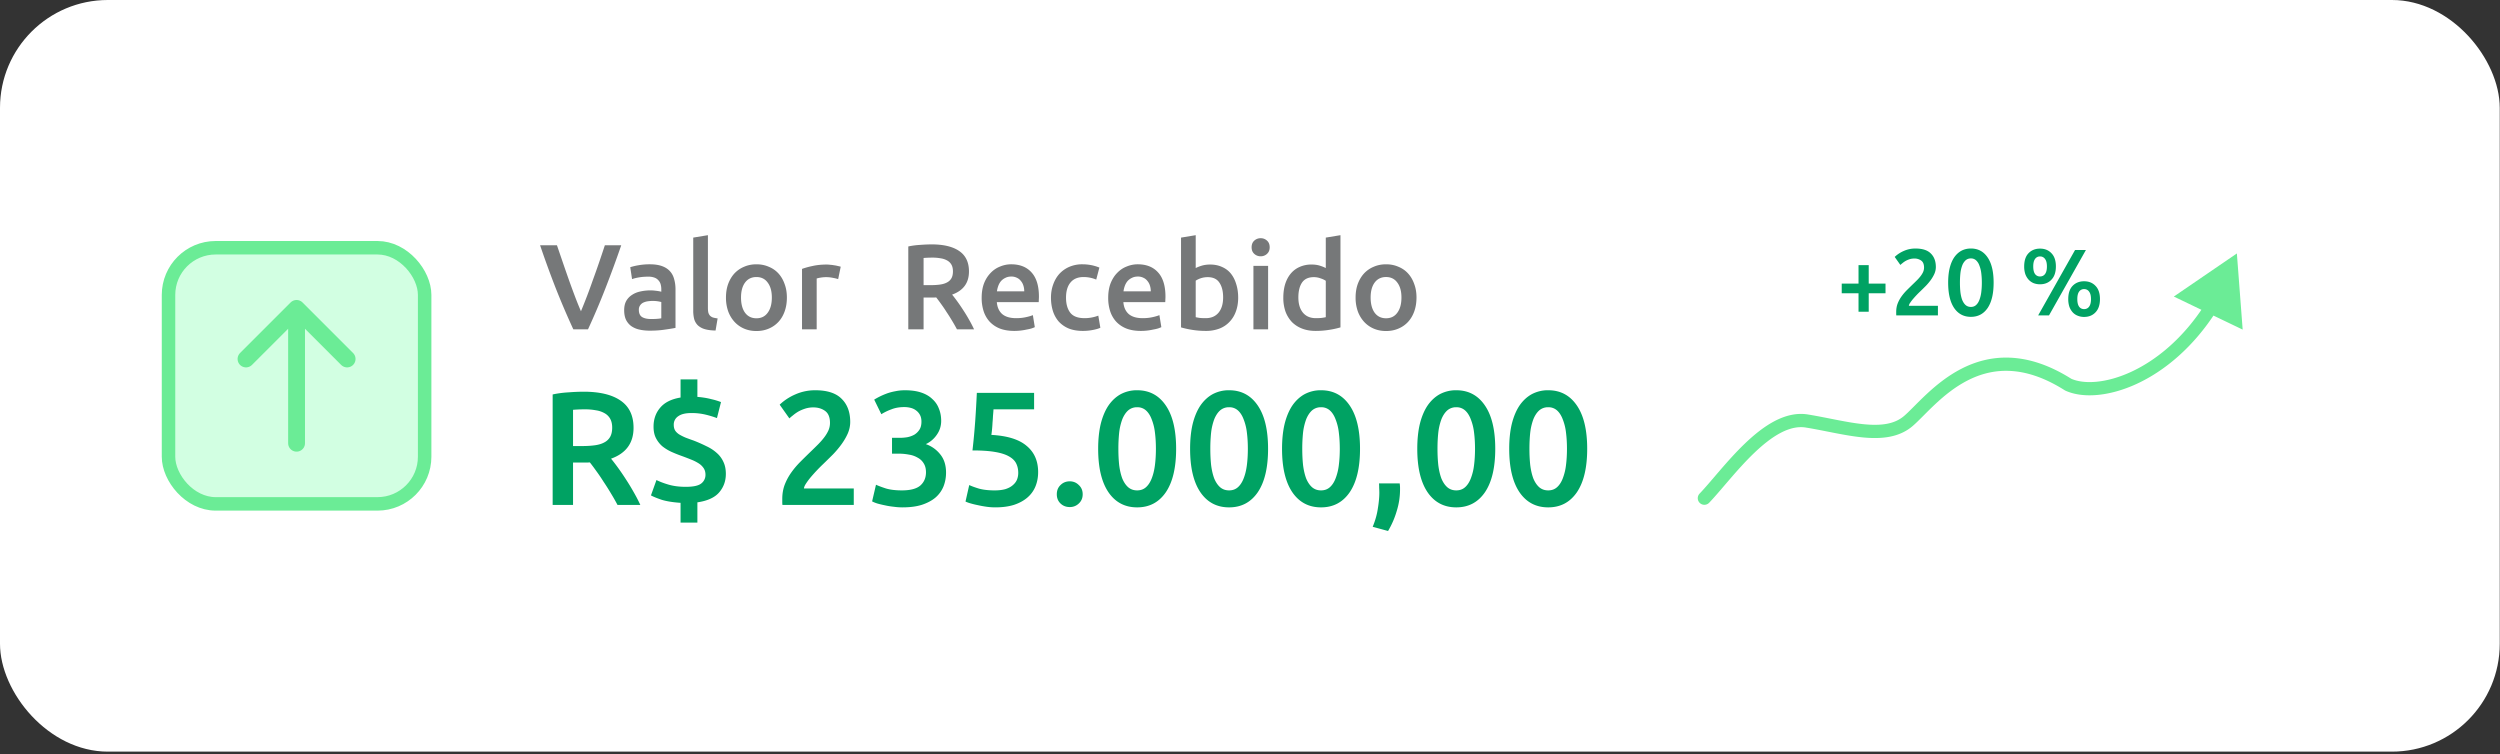 <svg xmlns="http://www.w3.org/2000/svg" width="242" height="73" fill="none" viewBox="0 0 242 73"><rect x="0" y="0" width="242" height="73" fill="#333333" stroke="none"/><rect width="241.975" height="72.758" fill="#fff" rx="10.44"></rect><rect width="24.794" height="24.794" x="16.312" y="23.982" fill="#D2FFE2" rx="4.567"></rect><rect width="24.794" height="24.794" x="16.312" y="23.982" stroke="#6BEC96" stroke-width="1.305" rx="4.567"></rect><path stroke="#6BEC96" stroke-linecap="round" stroke-linejoin="round" stroke-width="1.631" d="M28.708 42.904v-13.05m0 0-4.894 4.894m4.894-4.893 4.893 4.893"></path><path fill="#767879" d="M55.498 31.879a76.022 76.022 0 0 1-1.703-3.981 98.687 98.687 0 0 1-1.515-4.158h1.632l.575 1.68c.196.571.392 1.135.588 1.69.195.549.391 1.081.587 1.598.196.517.388.99.575 1.421a52.88 52.88 0 0 0 1.151-3.018c.204-.556.404-1.12.6-1.692.195-.571.383-1.13.563-1.679h1.586a111.108 111.108 0 0 1-1.527 4.158 69.88 69.88 0 0 1-1.691 3.98h-1.421Zm7.518-.998c.438 0 .771-.024.998-.07v-1.575a3.187 3.187 0 0 0-.834-.106c-.156 0-.317.012-.481.036a1.558 1.558 0 0 0-.435.13.781.781 0 0 0-.305.27.71.71 0 0 0-.118.422c0 .337.106.572.317.705.212.125.498.188.858.188Zm-.118-5.297c.47 0 .866.059 1.187.176.32.117.575.282.763.493.196.212.333.47.411.776.086.297.13.626.13.986v3.723c-.22.047-.553.102-1 .164-.437.07-.935.106-1.49.106-.369 0-.705-.035-1.01-.106a2.182 2.182 0 0 1-.788-.34 1.681 1.681 0 0 1-.505-.61c-.117-.251-.176-.56-.176-.929 0-.352.067-.65.2-.892a1.67 1.67 0 0 1 .564-.587c.235-.157.505-.267.81-.33.313-.07.638-.105.975-.105.156 0 .32.012.493.035.172.016.356.047.552.094v-.235c0-.164-.02-.32-.059-.47a.895.895 0 0 0-.211-.387.888.888 0 0 0-.388-.27 1.63 1.63 0 0 0-.599-.094c-.328 0-.63.023-.904.07a3.981 3.981 0 0 0-.67.165l-.175-1.151a5.59 5.59 0 0 1 .786-.188 6.165 6.165 0 0 1 1.104-.094Zm6.368 6.412c-.423-.008-.775-.054-1.057-.14a1.656 1.656 0 0 1-.658-.365 1.401 1.401 0 0 1-.352-.599 3.298 3.298 0 0 1-.094-.822V23l1.421-.235V29.8c0 .172.012.317.035.435a.8.8 0 0 0 .153.305c.07.078.164.141.282.188.125.04.282.07.47.094l-.2 1.174Zm6.904-3.194c0 .485-.07.928-.211 1.327-.141.4-.34.74-.6 1.022a2.68 2.68 0 0 1-.939.657c-.36.157-.76.235-1.198.235-.438 0-.837-.078-1.198-.235a2.708 2.708 0 0 1-.927-.657 3.088 3.088 0 0 1-.611-1.022 3.968 3.968 0 0 1-.212-1.327c0-.486.071-.924.212-1.316.149-.399.352-.74.61-1.021.267-.282.58-.497.94-.646.36-.157.756-.235 1.186-.235.431 0 .826.078 1.187.235.367.149.68.364.94.646.257.282.457.622.598 1.021.149.392.223.83.223 1.316Zm-1.456 0c0-.61-.133-1.092-.4-1.445-.258-.36-.622-.54-1.092-.54-.47 0-.837.18-1.104.54-.258.353-.387.834-.387 1.445 0 .618.129 1.108.387 1.468.267.36.635.54 1.104.54.47 0 .834-.18 1.093-.54.266-.36.399-.85.399-1.468Zm6.42-1.785a3.875 3.875 0 0 0-.493-.118 3.214 3.214 0 0 0-1.222-.023 3.01 3.01 0 0 0-.364.082v4.92h-1.42V26.03a7.378 7.378 0 0 1 1.021-.282c.415-.094.873-.14 1.374-.14.094 0 .204.007.329.023.125.008.25.023.376.047.125.015.246.039.364.07.117.024.211.047.282.07l-.247 1.199Zm9.033-3.36c1.174 0 2.07.216 2.69.647.626.43.939 1.088.939 1.973 0 1.104-.544 1.851-1.633 2.243.15.18.318.4.505.658.188.258.38.54.576.845.196.298.384.607.564.928.18.313.34.623.481.928h-1.656a16.51 16.51 0 0 0-.481-.846c-.173-.29-.349-.567-.529-.834a12.886 12.886 0 0 0-.517-.763 15.428 15.428 0 0 0-.481-.646c-.11.008-.204.012-.282.012h-.94v3.077h-1.48v-8.021c.36-.079.745-.13 1.152-.153.407-.031.77-.047 1.092-.047Zm.106 1.281c-.314 0-.603.012-.87.035v2.63h.646c.36 0 .678-.019.952-.058.274-.039.5-.11.68-.211a1.02 1.02 0 0 0 .424-.411c.094-.172.14-.392.14-.658 0-.25-.046-.462-.14-.634a1.038 1.038 0 0 0-.411-.411 1.77 1.77 0 0 0-.623-.212 4.208 4.208 0 0 0-.798-.07Zm4.752 3.9c0-.541.078-1.015.235-1.422a2.99 2.99 0 0 1 .646-1.01c.266-.274.571-.478.916-.61a2.747 2.747 0 0 1 1.057-.212c.845 0 1.503.262 1.973.787.477.524.716 1.307.716 2.349 0 .078-.004.168-.011.27 0 .094-.004.18-.012.258h-4.052c.04.493.211.877.517 1.151.313.266.763.4 1.35.4.345 0 .658-.032.94-.095.29-.062.517-.129.681-.2l.188 1.163c-.078.04-.188.083-.329.13-.133.039-.29.074-.47.105a5.445 5.445 0 0 1-1.186.13c-.54 0-1.01-.079-1.41-.235a2.718 2.718 0 0 1-.986-.67 2.808 2.808 0 0 1-.575-1.01 4.182 4.182 0 0 1-.188-1.28Zm4.122-.635c0-.196-.027-.38-.082-.552a1.228 1.228 0 0 0-.247-.458.992.992 0 0 0-.387-.306 1.147 1.147 0 0 0-.54-.117c-.22 0-.412.043-.576.13a1.306 1.306 0 0 0-.423.316c-.11.133-.195.286-.258.458a2.484 2.484 0 0 0-.13.529h2.643Zm2.587.61c0-.453.071-.876.212-1.268.141-.4.34-.744.599-1.033a2.83 2.83 0 0 1 .963-.681 3.132 3.132 0 0 1 1.268-.247c.58 0 1.128.106 1.644.317l-.305 1.163a3.167 3.167 0 0 0-1.221-.247c-.556 0-.979.176-1.269.529-.289.344-.434.833-.434 1.468 0 .61.137 1.096.411 1.456.274.352.736.528 1.386.528.242 0 .481-.023.716-.07.235-.047.438-.106.611-.176l.199 1.174c-.156.079-.395.149-.716.212a4.953 4.953 0 0 1-.975.094c-.524 0-.982-.079-1.374-.235a2.754 2.754 0 0 1-.963-.67 2.891 2.891 0 0 1-.564-1.021c-.125-.4-.188-.83-.188-1.292Zm5.54.024c0-.54.078-1.014.235-1.421.164-.407.38-.744.646-1.01.266-.274.571-.478.916-.61a2.747 2.747 0 0 1 1.057-.212c.845 0 1.503.262 1.973.787.478.524.716 1.307.716 2.349 0 .078-.004.168-.011.27 0 .094-.004.18-.012.258h-4.052c.039.493.211.877.517 1.151.313.266.763.4 1.35.4.345 0 .658-.032.94-.095.29-.062.517-.129.681-.2l.188 1.163a2.6 2.6 0 0 1-.329.13 4.3 4.3 0 0 1-.47.105 5.296 5.296 0 0 1-1.186.13c-.54 0-1.01-.079-1.409-.235a2.728 2.728 0 0 1-.987-.67 2.808 2.808 0 0 1-.575-1.01 4.188 4.188 0 0 1-.188-1.28Zm4.122-.634c0-.196-.027-.38-.082-.552a1.226 1.226 0 0 0-.247-.458.99.99 0 0 0-.387-.306 1.148 1.148 0 0 0-.54-.117c-.22 0-.411.043-.576.13a1.317 1.317 0 0 0-.423.316 1.565 1.565 0 0 0-.258.458 2.431 2.431 0 0 0-.129.529h2.642Zm7.003.587c0-.603-.121-1.08-.364-1.433-.235-.352-.61-.528-1.127-.528-.235 0-.458.035-.67.105a2.08 2.08 0 0 0-.493.235v3.535c.102.024.231.047.388.07.164.017.36.024.587.024.524 0 .936-.176 1.233-.528.298-.36.446-.854.446-1.48Zm1.457.024c0 .493-.075.94-.224 1.338-.14.392-.348.729-.622 1.01a2.62 2.62 0 0 1-.975.646 3.579 3.579 0 0 1-1.303.224c-.47 0-.92-.036-1.351-.106a8.465 8.465 0 0 1-1.057-.235v-8.69l1.421-.236v3.183c.165-.086.364-.164.599-.235.243-.07.509-.106.799-.106.43 0 .814.079 1.151.235.344.149.63.364.857.646.227.282.399.623.517 1.022.125.391.188.826.188 1.304Zm2.897 3.065h-1.421v-6.142h1.421v6.142Zm.153-7.94c0 .267-.086.478-.259.635a.876.876 0 0 1-.61.235.893.893 0 0 1-.623-.235c-.172-.157-.258-.368-.258-.634 0-.274.086-.49.258-.646a.894.894 0 0 1 .623-.235c.235 0 .438.078.61.235.173.156.259.372.259.646Zm2.776 4.851c0 .627.148 1.12.446 1.48.298.352.709.528 1.233.528.227 0 .419-.007.576-.023.164-.024.297-.047.399-.07V27.18a2.038 2.038 0 0 0-.505-.235 1.82 1.82 0 0 0-.658-.117c-.517 0-.896.176-1.139.528-.235.353-.352.83-.352 1.433Zm4.075 2.901a8.386 8.386 0 0 1-1.069.235c-.423.07-.869.106-1.339.106-.485 0-.92-.075-1.303-.224a2.811 2.811 0 0 1-.987-.634 3.013 3.013 0 0 1-.622-1.01 4.001 4.001 0 0 1-.212-1.339c0-.485.059-.924.177-1.315.125-.4.305-.74.54-1.022a2.32 2.32 0 0 1 .857-.646 2.73 2.73 0 0 1 1.163-.235c.297 0 .56.036.787.106.227.07.423.149.587.235V23l1.421-.235v8.926Zm7.36-2.89c0 .486-.07.929-.211 1.328-.141.4-.341.74-.599 1.022a2.679 2.679 0 0 1-.94.657c-.36.157-.759.235-1.198.235-.438 0-.837-.078-1.198-.235a2.702 2.702 0 0 1-.927-.657 3.082 3.082 0 0 1-.611-1.022 3.964 3.964 0 0 1-.211-1.327c0-.486.07-.924.211-1.316.149-.399.352-.74.611-1.021a2.69 2.69 0 0 1 .939-.646c.36-.157.756-.235 1.186-.235.431 0 .826.078 1.187.235.368.149.681.364.939.646.259.282.458.622.599 1.021.149.392.223.83.223 1.316Zm-1.456 0c0-.61-.133-1.091-.399-1.444-.259-.36-.623-.54-1.093-.54-.469 0-.837.18-1.104.54-.258.353-.387.834-.387 1.445 0 .618.129 1.108.387 1.468.267.36.635.54 1.104.54.47 0 .834-.18 1.093-.54.266-.36.399-.85.399-1.468Z"></path><path fill="#00A263" d="M56.488 37.917c1.566 0 2.761.288 3.586.862.835.574 1.253 1.45 1.253 2.63 0 1.472-.726 2.47-2.177 2.991.198.24.423.533.673.877.251.345.507.72.768 1.128.26.396.511.809.751 1.237.24.417.455.83.642 1.237h-2.208a20.605 20.605 0 0 0-.642-1.128 23.03 23.03 0 0 0-.704-1.111c-.23-.366-.46-.705-.69-1.018-.229-.324-.443-.61-.641-.861-.146.01-.272.015-.376.015H55.47v4.103h-1.973V38.184c.48-.105.992-.173 1.535-.204a19.17 19.17 0 0 1 1.456-.063Zm.14 1.707c-.417 0-.803.016-1.158.047v3.508h.861c.48 0 .903-.026 1.269-.078.365-.053.668-.146.908-.282a1.36 1.36 0 0 0 .564-.548c.125-.23.188-.522.188-.877 0-.334-.063-.616-.188-.846a1.384 1.384 0 0 0-.548-.548 2.358 2.358 0 0 0-.83-.282 5.61 5.61 0 0 0-1.065-.094Zm9.25 9.051c-.752-.052-1.362-.151-1.832-.297-.46-.157-.804-.298-1.034-.423l.533-1.488c.334.167.736.319 1.206.455.48.135 1.023.203 1.628.203.72 0 1.216-.104 1.488-.313a1.04 1.04 0 0 0 .423-.861c0-.24-.058-.45-.173-.627a1.61 1.61 0 0 0-.485-.47 4.198 4.198 0 0 0-.752-.375 26.445 26.445 0 0 0-.94-.36 12.533 12.533 0 0 1-.97-.392 4.246 4.246 0 0 1-.861-.532 2.634 2.634 0 0 1-.611-.783c-.157-.303-.235-.674-.235-1.112 0-.72.214-1.331.642-1.832.428-.512 1.086-.84 1.973-.987v-1.754h1.629v1.692c.5.041.95.114 1.346.219a6.6 6.6 0 0 1 .94.282l-.392 1.55a9.77 9.77 0 0 0-1.08-.329 5.702 5.702 0 0 0-1.41-.157c-.563 0-.986.105-1.268.314a.958.958 0 0 0-.423.83c0 .208.042.386.126.532.083.136.208.261.375.376.167.104.371.209.611.313.24.094.512.193.814.298.428.167.83.344 1.206.532.386.177.72.391 1.002.642.282.24.502.527.658.861.167.334.25.731.25 1.19 0 .69-.213 1.284-.641 1.785-.428.502-1.133.825-2.114.971v1.958h-1.629v-1.91Zm16.423-7.83c0 .377-.079.747-.235 1.113-.157.355-.36.704-.61 1.049a9.025 9.025 0 0 1-.83.986c-.314.313-.627.621-.94.924a16.916 16.916 0 0 0-1.159 1.221 6.13 6.13 0 0 0-.486.643c-.135.198-.208.365-.219.5h4.823v1.598H75.74a2.448 2.448 0 0 1-.016-.298V48.3c0-.5.078-.96.235-1.377a5.39 5.39 0 0 1 .642-1.19c.26-.366.553-.71.877-1.034.323-.324.647-.642.97-.955.251-.24.491-.475.72-.705.23-.23.429-.454.596-.673.177-.23.318-.46.423-.69a1.83 1.83 0 0 0 .156-.735c0-.543-.156-.93-.47-1.16-.313-.229-.694-.344-1.142-.344a2.56 2.56 0 0 0-.815.126c-.25.083-.475.182-.673.297a3.865 3.865 0 0 0-.501.36 3.886 3.886 0 0 0-.33.282l-.939-1.33c.439-.418.95-.752 1.535-1.003a4.704 4.704 0 0 1 1.91-.392c1.16 0 2.01.277 2.553.83.553.543.83 1.29.83 2.24Zm5.063 8.269c-.282 0-.574-.021-.877-.063a7.145 7.145 0 0 1-.845-.14 9.208 9.208 0 0 1-.72-.173 3.235 3.235 0 0 1-.502-.204l.376-1.612c.22.104.538.224.955.36.418.125.935.188 1.55.188.825 0 1.42-.157 1.786-.47.365-.324.548-.752.548-1.284 0-.345-.073-.632-.22-.861a1.469 1.469 0 0 0-.579-.549 2.322 2.322 0 0 0-.845-.297 5.11 5.11 0 0 0-1.002-.094h-.642V42.38h.782c.24 0 .48-.02.72-.062.251-.052.476-.136.674-.25.198-.126.36-.288.486-.486.125-.199.187-.454.187-.768 0-.25-.046-.464-.14-.642a1.276 1.276 0 0 0-.376-.438 1.404 1.404 0 0 0-.517-.25 2.451 2.451 0 0 0-.626-.079c-.47 0-.888.073-1.253.22a5.246 5.246 0 0 0-.971.47l-.69-1.41c.147-.094.325-.193.533-.298.21-.104.439-.203.69-.297.26-.094.537-.167.83-.22.292-.062.6-.093.923-.093.606 0 1.128.073 1.566.219.439.146.799.355 1.08.626.293.261.507.574.643.94.146.355.219.746.219 1.174 0 .501-.141.95-.423 1.347a2.63 2.63 0 0 1-1.065.908 3.028 3.028 0 0 1 1.394.987c.376.459.564 1.049.564 1.77 0 .48-.084.928-.25 1.346a2.84 2.84 0 0 1-.768 1.065c-.345.292-.783.527-1.316.704-.522.167-1.148.25-1.879.25Zm11.202-3.336c0-.344-.068-.652-.203-.923-.136-.272-.376-.502-.72-.69-.335-.187-.789-.328-1.363-.422-.564-.094-1.279-.141-2.145-.141a66.38 66.38 0 0 0 .266-2.85c.063-.909.115-1.817.157-2.725h5.543v1.597h-3.93c-.011.178-.027.381-.048.611-.01.22-.026.444-.047.673a12.22 12.22 0 0 1-.11 1.19c1.546.084 2.684.439 3.415 1.065.741.616 1.111 1.462 1.111 2.537 0 .49-.083.945-.25 1.362a2.811 2.811 0 0 1-.767 1.08c-.345.304-.778.544-1.3.721-.522.167-1.133.25-1.832.25-.282 0-.57-.02-.862-.062a10.165 10.165 0 0 1-.845-.156 7.748 7.748 0 0 1-.705-.173 3.123 3.123 0 0 1-.47-.172l.36-1.597c.22.104.533.22.94.344.418.115.924.173 1.519.173.407 0 .757-.042 1.05-.126.291-.094.526-.219.704-.376.188-.156.323-.334.407-.532.084-.209.125-.428.125-.658Zm6.238 2.067c0 .366-.125.663-.376.893a1.22 1.22 0 0 1-.876.345c-.355 0-.653-.115-.893-.345-.24-.23-.36-.527-.36-.893 0-.365.12-.663.36-.892.24-.24.538-.36.893-.36.344 0 .636.12.876.36.251.23.376.527.376.892Zm9.045-4.4c0 1.827-.334 3.231-1.002 4.212-.668.971-1.592 1.457-2.771 1.457-1.18 0-2.104-.486-2.772-1.456-.668-.982-1.002-2.386-1.002-4.213 0-.908.083-1.712.25-2.411.178-.71.428-1.305.752-1.785.334-.48.731-.846 1.19-1.097a3.31 3.31 0 0 1 1.582-.376c1.179 0 2.103.491 2.771 1.472.668.971 1.002 2.37 1.002 4.197Zm-1.957 0c0-.564-.031-1.09-.094-1.581a5.03 5.03 0 0 0-.313-1.269c-.136-.365-.319-.652-.548-.861a1.233 1.233 0 0 0-.861-.313 1.29 1.29 0 0 0-.877.313c-.23.209-.418.496-.564.861a5.536 5.536 0 0 0-.298 1.269 15.02 15.02 0 0 0-.078 1.581c0 .564.026 1.091.078 1.582.063.49.162.918.298 1.284.146.355.334.637.564.845.24.21.532.314.877.314.344 0 .631-.105.861-.314.229-.208.412-.49.548-.845.146-.366.25-.794.313-1.284s.094-1.018.094-1.582Zm10.857 0c0 1.827-.334 3.231-1.002 4.212-.668.971-1.592 1.457-2.771 1.457-1.18 0-2.104-.486-2.772-1.456-.668-.982-1.002-2.386-1.002-4.213 0-.908.083-1.712.25-2.411.178-.71.428-1.305.752-1.785.334-.48.731-.846 1.19-1.097a3.31 3.31 0 0 1 1.582-.376c1.179 0 2.103.491 2.771 1.472.668.971 1.002 2.37 1.002 4.197Zm-1.957 0c0-.564-.031-1.09-.094-1.581a5.03 5.03 0 0 0-.313-1.269c-.136-.365-.318-.652-.548-.861a1.233 1.233 0 0 0-.861-.313 1.29 1.29 0 0 0-.877.313c-.23.209-.418.496-.564.861a5.536 5.536 0 0 0-.298 1.269 15.02 15.02 0 0 0-.078 1.581c0 .564.026 1.091.078 1.582.063.49.162.918.298 1.284.146.355.334.637.564.845.24.21.532.314.877.314.344 0 .631-.105.861-.314.23-.208.412-.49.548-.845.146-.366.25-.794.313-1.284s.094-1.018.094-1.582Zm10.858 0c0 1.827-.335 3.231-1.003 4.212-.668.971-1.592 1.457-2.771 1.457-1.18 0-2.104-.486-2.772-1.456-.668-.982-1.002-2.386-1.002-4.213 0-.908.083-1.712.25-2.411.178-.71.428-1.305.752-1.785.334-.48.731-.846 1.19-1.097a3.31 3.31 0 0 1 1.582-.376c1.179 0 2.103.491 2.771 1.472.668.971 1.003 2.37 1.003 4.197Zm-1.958 0c0-.564-.031-1.09-.094-1.581a4.988 4.988 0 0 0-.313-1.269c-.136-.365-.318-.652-.548-.861a1.233 1.233 0 0 0-.861-.313 1.29 1.29 0 0 0-.877.313c-.23.209-.418.496-.564.861a5.536 5.536 0 0 0-.298 1.269 15.02 15.02 0 0 0-.078 1.581c0 .564.026 1.091.078 1.582.063.49.162.918.298 1.284.146.355.334.637.564.845.24.21.532.314.877.314.344 0 .631-.105.861-.314.23-.208.412-.49.548-.845a5.25 5.25 0 0 0 .313-1.284c.063-.49.094-1.018.094-1.582Zm5.8 3.351c.021.178.031.308.031.392v.25a6.89 6.89 0 0 1-.313 2.005 8.349 8.349 0 0 1-.846 1.957l-1.487-.407c.25-.606.417-1.2.501-1.785.094-.574.141-1.08.141-1.52 0-.125-.006-.281-.016-.469 0-.188-.005-.329-.016-.423h2.005Zm9.248-3.35c0 1.826-.334 3.23-1.003 4.212-.668.97-1.592 1.456-2.771 1.456-1.18 0-2.104-.486-2.772-1.456-.668-.982-1.002-2.386-1.002-4.213 0-.908.083-1.712.25-2.411.178-.71.428-1.305.752-1.785.334-.48.731-.846 1.19-1.097a3.31 3.31 0 0 1 1.582-.376c1.179 0 2.103.491 2.771 1.472.669.971 1.003 2.37 1.003 4.197Zm-1.958 0c0-.565-.031-1.092-.094-1.582a4.988 4.988 0 0 0-.313-1.269c-.136-.365-.318-.652-.548-.861a1.233 1.233 0 0 0-.861-.313 1.29 1.29 0 0 0-.877.313c-.23.209-.418.496-.564.861a5.487 5.487 0 0 0-.297 1.269c-.053.49-.079 1.017-.079 1.581 0 .564.026 1.091.079 1.582.062.49.161.918.297 1.284.146.355.334.637.564.845.24.21.532.314.877.314.344 0 .631-.105.861-.314.23-.208.412-.49.548-.845a5.25 5.25 0 0 0 .313-1.284c.063-.49.094-1.018.094-1.582Zm10.858 0c0 1.826-.334 3.23-1.002 4.212-.669.97-1.592 1.456-2.772 1.456-1.18 0-2.104-.486-2.772-1.456-.668-.982-1.002-2.386-1.002-4.213 0-.908.083-1.712.251-2.411.177-.71.428-1.305.751-1.785.334-.48.731-.846 1.19-1.097a3.31 3.31 0 0 1 1.582-.376c1.18 0 2.103.491 2.772 1.472.668.971 1.002 2.37 1.002 4.197Zm-1.958 0c0-.565-.031-1.092-.094-1.582a4.988 4.988 0 0 0-.313-1.269c-.136-.365-.318-.652-.548-.861a1.233 1.233 0 0 0-.861-.313 1.29 1.29 0 0 0-.877.313c-.23.209-.418.496-.564.861a5.487 5.487 0 0 0-.297 1.269c-.053.49-.079 1.017-.079 1.581 0 .564.026 1.091.079 1.582.062.49.161.918.297 1.284.146.355.334.637.564.845.24.21.532.314.877.314.344 0 .631-.105.861-.314.23-.208.412-.49.548-.845a5.25 5.25 0 0 0 .313-1.284c.063-.49.094-1.018.094-1.582Zm26.597-15.991h1.626v-1.79h.987v1.79h1.626v.932h-1.626v1.79h-.987v-1.79h-1.626v-.932Zm9.111-1.608c0 .22-.046.436-.137.649-.092.207-.21.41-.356.612a5.25 5.25 0 0 1-.485.575c-.182.183-.365.363-.548.54-.097.09-.207.2-.329.328a10.94 10.94 0 0 0-.347.384 3.614 3.614 0 0 0-.283.374.646.646 0 0 0-.128.293h2.814v.931h-4.029a1.444 1.444 0 0 1-.009-.173v-.165c0-.292.046-.56.137-.804a3.21 3.21 0 0 1 .375-.694c.152-.213.323-.414.511-.603.189-.189.378-.374.567-.557.146-.14.286-.277.42-.411.134-.134.25-.265.347-.393.103-.134.186-.268.247-.402.06-.14.091-.283.091-.429 0-.317-.091-.542-.274-.676a1.098 1.098 0 0 0-.667-.2c-.17 0-.329.023-.475.072a2.135 2.135 0 0 0-.393.174 2.275 2.275 0 0 0-.292.21 2.378 2.378 0 0 0-.192.164l-.548-.776c.256-.244.554-.439.895-.585a2.745 2.745 0 0 1 1.115-.228c.676 0 1.172.161 1.489.484.322.317.484.752.484 1.306Zm5.593 1.516c0 1.066-.194 1.885-.584 2.458-.39.566-.929.85-1.617.85s-1.227-.284-1.617-.85c-.39-.573-.584-1.392-.584-2.458 0-.53.048-.998.146-1.406.103-.414.249-.761.438-1.041.195-.28.426-.494.694-.64.274-.146.582-.22.923-.22.688 0 1.227.287 1.617.86.39.566.584 1.382.584 2.447Zm-1.141 0a7.4 7.4 0 0 0-.055-.922 2.953 2.953 0 0 0-.183-.74 1.253 1.253 0 0 0-.32-.502.718.718 0 0 0-.502-.183.754.754 0 0 0-.512.183 1.324 1.324 0 0 0-.328.502 3.21 3.21 0 0 0-.174.74c-.03.286-.046.594-.046.922 0 .33.016.637.046.923.037.286.094.536.174.75.085.206.194.37.328.492.14.122.311.183.512.183s.368-.06.502-.183c.134-.121.241-.286.32-.493a3.1 3.1 0 0 0 .183-.749 7.4 7.4 0 0 0 .055-.923Zm7.168-1.57c0 .553-.143.98-.429 1.278-.28.299-.649.448-1.106.448a1.71 1.71 0 0 1-.621-.11 1.36 1.36 0 0 1-.484-.338 1.637 1.637 0 0 1-.32-.539 2.336 2.336 0 0 1-.109-.74c0-.56.14-.986.42-1.279.286-.298.658-.447 1.114-.447.457 0 .826.15 1.106.448.286.292.429.718.429 1.278Zm-.868 0c0-.323-.061-.564-.182-.722a.56.56 0 0 0-.485-.247.559.559 0 0 0-.484.247c-.115.158-.173.399-.173.721 0 .323.058.567.173.731a.566.566 0 0 0 .484.238c.207 0 .369-.08.485-.238.121-.164.182-.408.182-.73Zm2.722-1.59h1.051l-3.572 6.33h-1.05l3.571-6.33Zm2.412 4.75c0 .554-.143.98-.43 1.279-.28.298-.648.447-1.105.447a1.59 1.59 0 0 1-.621-.118 1.267 1.267 0 0 1-.484-.33 1.62 1.62 0 0 1-.32-.538 2.335 2.335 0 0 1-.109-.74c0-.56.14-.987.42-1.279.286-.298.657-.447 1.114-.447.457 0 .825.149 1.105.447.287.292.43.719.43 1.279Zm-.868 0c0-.323-.061-.563-.183-.722a.558.558 0 0 0-.484-.246.559.559 0 0 0-.484.246c-.116.159-.173.4-.173.722 0 .323.057.566.173.73a.566.566 0 0 0 .484.238.565.565 0 0 0 .484-.237c.122-.165.183-.408.183-.731Z"></path><path fill="#6BEC96" d="M164.521 47.782a.64.64 0 0 0 .926.885l-.926-.885Zm35.68-10.55-.342.542c.025.015.051.03.077.042l.265-.583Zm16.328-12.699-6.103 4.173 6.665 3.2-.562-7.373Zm-51.082 24.134c.584-.611 1.273-1.438 2.002-2.283.74-.858 1.538-1.755 2.377-2.556.841-.803 1.701-1.488 2.555-1.934.852-.444 1.66-.632 2.425-.508l.206-1.264c-1.124-.183-2.216.111-3.223.637-1.005.525-1.964 1.3-2.847 2.143-.886.845-1.718 1.782-2.462 2.645-.755.875-1.404 1.655-1.959 2.235l.926.885Zm9.359-7.28c.932.151 1.86.345 2.794.526.924.18 1.849.345 2.733.43 1.75.168 3.486.033 4.811-1.102l-.833-.973c-.917.786-2.201.959-3.856.8-.818-.078-1.691-.234-2.611-.412-.911-.177-1.875-.378-2.832-.534l-.206 1.264Zm10.338-.146c.303-.26.641-.597.999-.956.364-.365.76-.764 1.199-1.173.877-.819 1.902-1.655 3.095-2.27 1.187-.613 2.538-1.005 4.078-.94 1.541.064 3.314.587 5.344 1.872l.685-1.082c-2.186-1.384-4.174-1.995-5.975-2.07-1.802-.075-3.372.386-4.719 1.081-1.342.692-2.465 1.616-3.382 2.472-.458.428-.871.844-1.231 1.205-.367.368-.669.667-.926.888l.833.973Zm14.792-3.425c1.687.766 4.251.56 6.882-.65 2.662-1.226 5.488-3.518 7.758-7.095l-1.081-.687c-2.145 3.38-4.786 5.5-7.213 6.618-2.457 1.131-4.603 1.2-5.816.648l-.53 1.166Z"></path></svg>